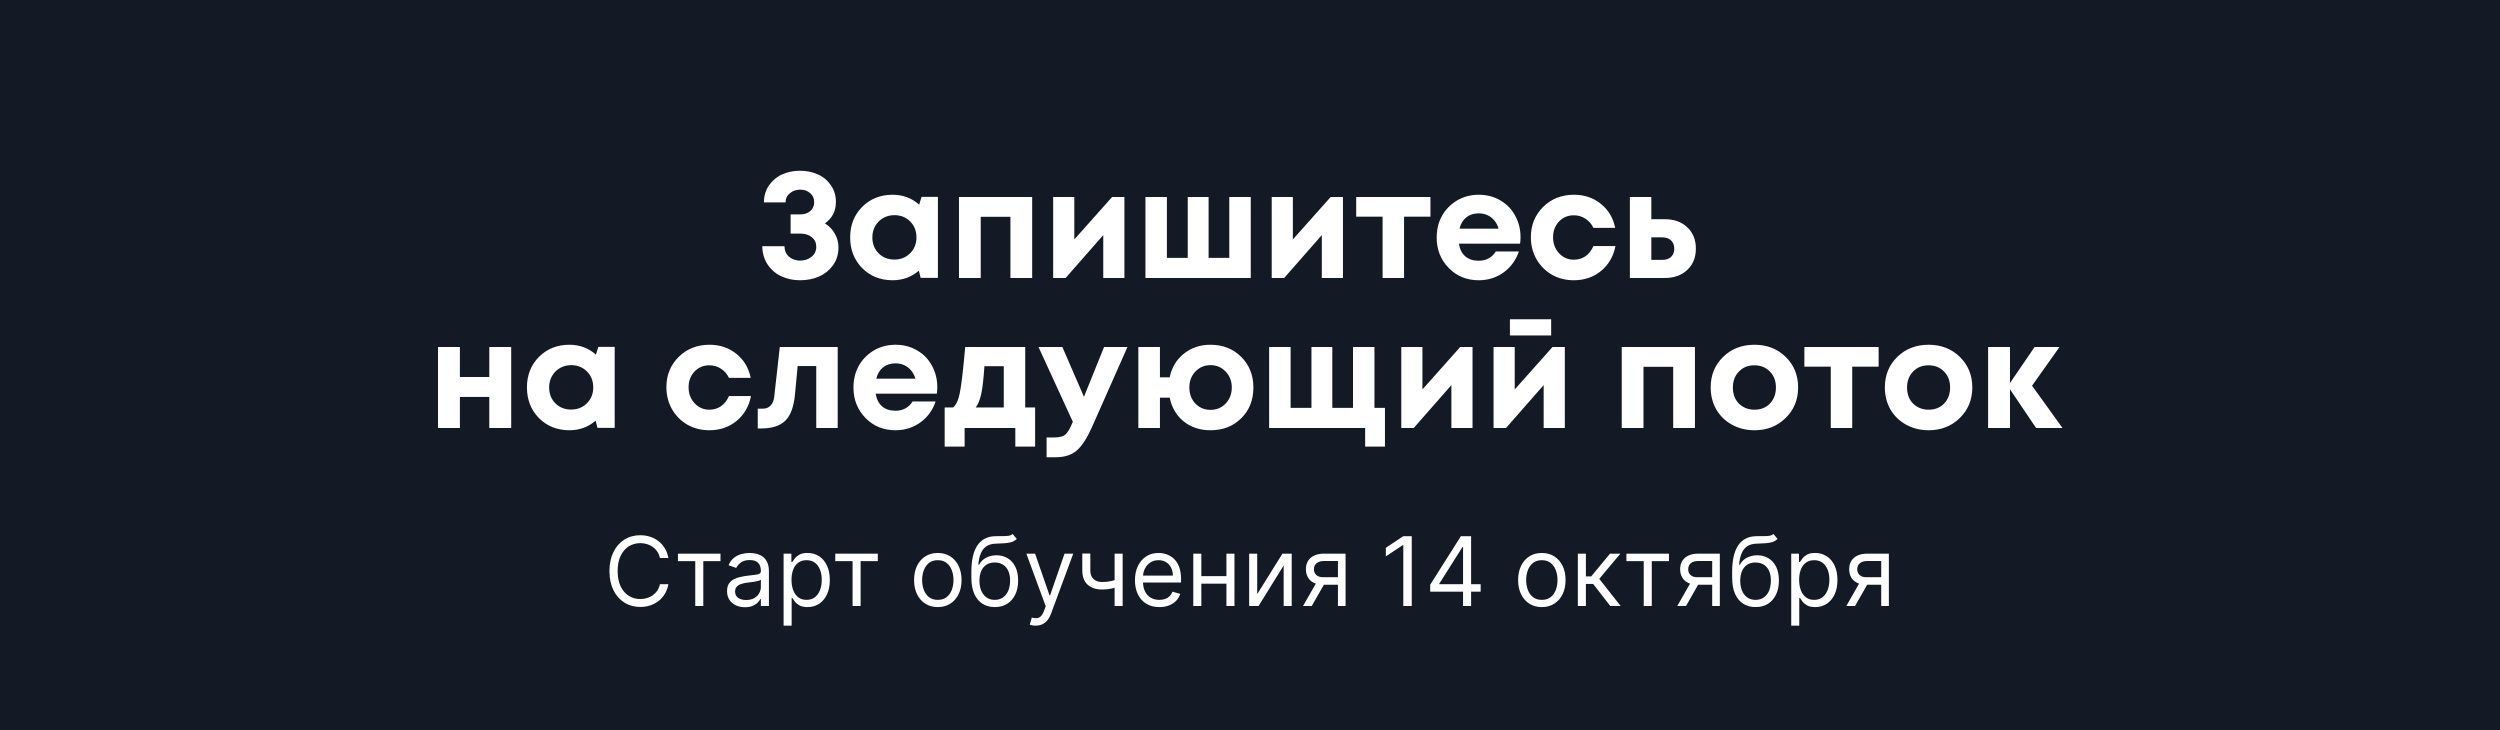 <?xml version="1.0" encoding="UTF-8"?> <svg xmlns="http://www.w3.org/2000/svg" width="1250" height="365" viewBox="0 0 1250 365" fill="none"><rect x="0" y="0" width="1250" height="365" fill="#808080" stroke="none"/><g clip-path="url(#clip0_104_46)"><path d="M1250 0H0V365H1250V0Z" fill="#141926"></path><path d="M412.483 111.7C414.633 113.05 416.283 114.775 417.433 116.875C418.633 118.975 419.233 121.25 419.233 123.7C419.233 127.15 418.308 130.15 416.458 132.7C414.608 135.2 412.258 137.075 409.408 138.325C406.558 139.525 403.433 140.125 400.033 140.125C396.733 140.125 393.683 139.5 390.883 138.25C388.083 137 385.758 135.05 383.908 132.4C382.108 129.75 381.183 126.65 381.133 123.1H392.233C392.283 125.35 393.058 127.125 394.558 128.425C396.108 129.675 397.933 130.3 400.033 130.3C402.283 130.3 404.183 129.675 405.733 128.425C407.333 127.175 408.133 125.5 408.133 123.4C408.133 121.4 407.383 119.8 405.883 118.6C404.433 117.4 402.508 116.8 400.108 116.8H395.308V107.2H400.108C402.158 107.2 403.833 106.65 405.133 105.55C406.433 104.4 407.083 102.925 407.083 101.125C407.083 99.175 406.408 97.65 405.058 96.55C403.708 95.4 402.033 94.825 400.033 94.825C398.133 94.825 396.458 95.4 395.008 96.55C393.558 97.7 392.808 99.25 392.758 101.2H381.958C381.958 97.9 382.833 95.025 384.583 92.575C386.383 90.075 388.608 88.25 391.258 87.1C393.958 85.95 396.883 85.375 400.033 85.375C403.183 85.375 406.083 85.95 408.733 87.1C411.433 88.25 413.633 90.05 415.333 92.5C417.083 94.9 417.958 97.725 417.958 100.975C417.958 105.525 416.133 109.1 412.483 111.7ZM460.778 98.425H468.953V138.925H460.328L459.428 135.325C455.728 138.525 451.353 140.125 446.303 140.125C440.203 140.125 435.128 138.1 431.078 134.05C427.078 129.95 425.078 124.825 425.078 118.675C425.078 112.575 427.078 107.5 431.078 103.45C435.128 99.4 440.203 97.375 446.303 97.375C451.453 97.375 455.878 99.025 459.578 102.325L460.778 98.425ZM439.253 126.625C441.353 128.725 443.978 129.775 447.128 129.775C450.328 129.775 452.978 128.725 455.078 126.625C457.178 124.525 458.228 121.875 458.228 118.675C458.228 115.475 457.178 112.825 455.078 110.725C452.978 108.625 450.353 107.575 447.203 107.575C445.103 107.575 443.203 108.075 441.503 109.075C439.853 110.025 438.553 111.35 437.603 113.05C436.653 114.7 436.178 116.575 436.178 118.675C436.178 121.875 437.203 124.525 439.253 126.625ZM479.486 98.5H516.086V139H505.211V108.4H490.361V139H479.486V98.5ZM556.055 98.5H562.205V139H551.63V117.55L532.805 139H526.58V98.5H537.155V119.725L556.055 98.5ZM614.648 98.5H625.373V139H572.723V98.5H583.448V128.95H593.873V98.5H604.298V128.95H614.648V98.5ZM665.333 98.5H671.483V139H660.908V117.55L642.083 139H635.858V98.5H646.433V119.725L665.333 98.5ZM715.225 98.5V108.325H702.025V139H691.3V108.325H678.1V98.5H715.225ZM760.265 118.6C760.265 119.65 760.19 120.725 760.04 121.825H729.44C729.89 124.575 730.965 126.7 732.665 128.2C734.415 129.65 736.64 130.375 739.34 130.375C741.19 130.375 742.865 129.975 744.365 129.175C745.865 128.325 747.04 127.175 747.89 125.725H759.44C757.94 130.125 755.39 133.625 751.79 136.225C748.19 138.825 744.04 140.125 739.34 140.125C733.34 140.125 728.34 138.075 724.34 133.975C720.34 129.875 718.34 124.8 718.34 118.75C718.34 116.35 718.665 114.05 719.315 111.85C720.015 109.65 720.99 107.675 722.24 105.925C723.54 104.175 725.04 102.675 726.74 101.425C728.44 100.125 730.365 99.125 732.515 98.425C734.665 97.725 736.94 97.375 739.34 97.375C743.39 97.375 747.015 98.325 750.215 100.225C753.465 102.125 755.94 104.7 757.64 107.95C759.39 111.2 760.265 114.75 760.265 118.6ZM739.34 106.675C736.89 106.675 734.815 107.35 733.115 108.7C731.465 110.05 730.34 111.925 729.74 114.325H749.315C748.815 112.675 748.09 111.3 747.14 110.2C746.19 109.05 745.04 108.175 743.69 107.575C742.39 106.975 740.94 106.675 739.34 106.675ZM786.885 140.125C782.885 140.125 779.235 139.2 775.935 137.35C772.685 135.45 770.11 132.85 768.21 129.55C766.36 126.25 765.435 122.6 765.435 118.6C765.435 112.55 767.485 107.5 771.585 103.45C775.685 99.4 780.81 97.375 786.96 97.375C792.21 97.375 796.71 98.9 800.46 101.95C804.21 104.95 806.585 108.95 807.585 113.95H796.71C795.81 112 794.485 110.475 792.735 109.375C791.035 108.225 789.085 107.65 786.885 107.65C783.935 107.65 781.46 108.7 779.46 110.8C777.51 112.9 776.535 115.525 776.535 118.675C776.535 121.825 777.535 124.475 779.535 126.625C781.535 128.775 783.985 129.85 786.885 129.85C789.085 129.85 791.035 129.275 792.735 128.125C794.435 126.925 795.76 125.225 796.71 123.025H807.735C806.735 128.175 804.335 132.325 800.535 135.475C796.735 138.575 792.185 140.125 786.885 140.125ZM832.335 109.6C837.035 109.6 840.81 110.95 843.66 113.65C846.51 116.35 847.935 119.9 847.935 124.3C847.935 128.7 846.51 132.25 843.66 134.95C840.81 137.65 837.035 139 832.335 139H814.935V98.5H825.66V109.6H832.335ZM831.21 129.925C833.06 129.925 834.51 129.425 835.56 128.425C836.61 127.425 837.135 126.075 837.135 124.375C837.135 122.625 836.61 121.25 835.56 120.25C834.51 119.2 833.06 118.675 831.21 118.675H825.66V129.925H831.21ZM244.65 173.5H255.6V214H244.65V198.475H229.95V214H219V173.5H229.95V188.5H244.65V173.5ZM299.169 173.425H307.344V213.925H298.719L297.819 210.325C294.119 213.525 289.744 215.125 284.694 215.125C278.594 215.125 273.519 213.1 269.469 209.05C265.469 204.95 263.469 199.825 263.469 193.675C263.469 187.575 265.469 182.5 269.469 178.45C273.519 174.4 278.594 172.375 284.694 172.375C289.844 172.375 294.269 174.025 297.969 177.325L299.169 173.425ZM277.644 201.625C279.744 203.725 282.369 204.775 285.519 204.775C288.719 204.775 291.369 203.725 293.469 201.625C295.569 199.525 296.619 196.875 296.619 193.675C296.619 190.475 295.569 187.825 293.469 185.725C291.369 183.625 288.744 182.575 285.594 182.575C283.494 182.575 281.594 183.075 279.894 184.075C278.244 185.025 276.944 186.35 275.994 188.05C275.044 189.7 274.569 191.575 274.569 193.675C274.569 196.875 275.594 199.525 277.644 201.625ZM354.646 215.125C350.646 215.125 346.996 214.2 343.696 212.35C340.446 210.45 337.871 207.85 335.971 204.55C334.121 201.25 333.196 197.6 333.196 193.6C333.196 187.55 335.246 182.5 339.346 178.45C343.446 174.4 348.571 172.375 354.721 172.375C359.971 172.375 364.471 173.9 368.221 176.95C371.971 179.95 374.346 183.95 375.346 188.95H364.471C363.571 187 362.246 185.475 360.496 184.375C358.796 183.225 356.846 182.65 354.646 182.65C351.696 182.65 349.221 183.7 347.221 185.8C345.271 187.9 344.296 190.525 344.296 193.675C344.296 196.825 345.296 199.475 347.296 201.625C349.296 203.775 351.746 204.85 354.646 204.85C356.846 204.85 358.796 204.275 360.496 203.125C362.196 201.925 363.521 200.225 364.471 198.025H375.496C374.496 203.175 372.096 207.325 368.296 210.475C364.496 213.575 359.946 215.125 354.646 215.125ZM389.898 173.5H418.848V214H408.123V183.025H398.823L397.473 197.425C396.873 203.525 395.248 207.85 392.598 210.4C389.948 212.95 385.973 214.225 380.673 214.225H378.873V204.325H381.573C383.073 204.325 384.323 203.8 385.323 202.75C386.323 201.7 386.923 200.2 387.123 198.25L389.898 173.5ZM468.651 193.6C468.651 194.65 468.576 195.725 468.426 196.825H437.826C438.276 199.575 439.351 201.7 441.051 203.2C442.801 204.65 445.026 205.375 447.726 205.375C449.576 205.375 451.251 204.975 452.751 204.175C454.251 203.325 455.426 202.175 456.276 200.725H467.826C466.326 205.125 463.776 208.625 460.176 211.225C456.576 213.825 452.426 215.125 447.726 215.125C441.726 215.125 436.726 213.075 432.726 208.975C428.726 204.875 426.726 199.8 426.726 193.75C426.726 191.35 427.051 189.05 427.701 186.85C428.401 184.65 429.376 182.675 430.626 180.925C431.926 179.175 433.426 177.675 435.126 176.425C436.826 175.125 438.751 174.125 440.901 173.425C443.051 172.725 445.326 172.375 447.726 172.375C451.776 172.375 455.401 173.325 458.601 175.225C461.851 177.125 464.326 179.7 466.026 182.95C467.776 186.2 468.651 189.75 468.651 193.6ZM447.726 181.675C445.276 181.675 443.201 182.35 441.501 183.7C439.851 185.05 438.726 186.925 438.126 189.325H457.701C457.201 187.675 456.476 186.3 455.526 185.2C454.576 184.05 453.426 183.175 452.076 182.575C450.776 181.975 449.326 181.675 447.726 181.675ZM512.61 203.725H517.56V223.3H507.66V214H482.31V223.3H472.335V203.725H476.535C478.085 202.475 479.21 200.05 479.91 196.45C480.66 192.85 481.56 185.2 482.61 173.5H512.61V203.725ZM492.21 183.1C491.81 189.25 491.285 193.85 490.635 196.9C489.985 199.95 489.06 202.225 487.86 203.725H501.885V183.1H492.21ZM552.028 173.5H563.728L546.028 213.475C543.528 219.075 540.978 223 538.378 225.25C535.778 227.5 532.253 228.625 527.803 228.625H523.303V218.725H527.128C529.728 218.725 531.578 218.25 532.678 217.3C533.778 216.35 534.978 214.325 536.278 211.225L536.428 210.925L519.253 173.5H531.178L541.978 198.4L552.028 173.5ZM605.246 172.375C611.446 172.375 616.571 174.4 620.621 178.45C624.671 182.5 626.696 187.6 626.696 193.75C626.696 200 624.671 205.125 620.621 209.125C616.621 213.125 611.496 215.125 605.246 215.125C599.996 215.125 595.521 213.65 591.821 210.7C588.171 207.7 585.846 203.75 584.846 198.85H579.971V214H569.171V173.5H579.971V188.65H584.846C585.846 183.75 588.196 179.825 591.896 176.875C595.596 173.875 600.046 172.375 605.246 172.375ZM597.671 201.775C599.721 203.875 602.246 204.925 605.246 204.925C608.296 204.925 610.821 203.875 612.821 201.775C614.871 199.625 615.896 196.95 615.896 193.75C615.896 190.55 614.871 187.9 612.821 185.8C610.821 183.65 608.296 182.575 605.246 182.575C602.246 182.575 599.721 183.65 597.671 185.8C595.671 187.9 594.671 190.55 594.671 193.75C594.671 196.95 595.671 199.625 597.671 201.775ZM687.226 203.95H692.476V223.3H682.576V214H634.576V173.5H645.301V203.95H655.726V173.5H666.151V203.95H676.501V173.5H687.226V203.95ZM730.115 173.5H736.265V214H725.69V192.55L706.865 214H700.64V173.5H711.215V194.725L730.115 173.5ZM775.583 159.625V167.725H754.958V159.625H775.583ZM776.258 173.5H782.408V214H771.833V192.55L753.008 214H746.783V173.5H757.358V194.725L776.258 173.5ZM810.87 173.5H847.47V214H836.595V183.4H821.745V214H810.87V173.5ZM877.24 215.125C873.09 215.125 869.34 214.2 865.99 212.35C862.64 210.5 860.015 207.95 858.115 204.7C856.265 201.4 855.34 197.75 855.34 193.75C855.34 187.6 857.415 182.5 861.565 178.45C865.715 174.4 870.94 172.375 877.24 172.375C883.49 172.375 888.69 174.4 892.84 178.45C896.99 182.5 899.065 187.6 899.065 193.75C899.065 199.85 896.965 204.95 892.765 209.05C888.615 213.1 883.44 215.125 877.24 215.125ZM877.24 204.85C880.39 204.85 882.965 203.825 884.965 201.775C886.965 199.675 887.965 197 887.965 193.75C887.965 190.5 886.965 187.85 884.965 185.8C882.965 183.7 880.365 182.65 877.165 182.65C874.015 182.65 871.44 183.7 869.44 185.8C867.44 187.85 866.44 190.5 866.44 193.75C866.44 195.35 866.69 196.85 867.19 198.25C867.74 199.65 868.49 200.825 869.44 201.775C870.39 202.725 871.515 203.475 872.815 204.025C874.165 204.575 875.64 204.85 877.24 204.85ZM939.31 173.5V183.325H926.11V214H915.385V183.325H902.185V173.5H939.31ZM964.325 215.125C960.175 215.125 956.425 214.2 953.075 212.35C949.725 210.5 947.1 207.95 945.2 204.7C943.35 201.4 942.425 197.75 942.425 193.75C942.425 187.6 944.5 182.5 948.65 178.45C952.8 174.4 958.025 172.375 964.325 172.375C970.575 172.375 975.775 174.4 979.925 178.45C984.075 182.5 986.15 187.6 986.15 193.75C986.15 199.85 984.05 204.95 979.85 209.05C975.7 213.1 970.525 215.125 964.325 215.125ZM964.325 204.85C967.475 204.85 970.05 203.825 972.05 201.775C974.05 199.675 975.05 197 975.05 193.75C975.05 190.5 974.05 187.85 972.05 185.8C970.05 183.7 967.45 182.65 964.25 182.65C961.1 182.65 958.525 183.7 956.525 185.8C954.525 187.85 953.525 190.5 953.525 193.75C953.525 195.35 953.775 196.85 954.275 198.25C954.825 199.65 955.575 200.825 956.525 201.775C957.475 202.725 958.6 203.475 959.9 204.025C961.25 204.575 962.725 204.85 964.325 204.85ZM1031.25 214H1018.05L1005 194.65V214H994.049V173.5H1005V191.5L1017.3 173.5H1029.75L1016.03 192.85L1031.25 214Z" fill="white"></path><path d="M334.185 279H329.958C329.708 277.784 329.271 276.716 328.646 275.795C328.032 274.875 327.282 274.102 326.396 273.477C325.521 272.841 324.549 272.364 323.481 272.045C322.413 271.727 321.299 271.568 320.14 271.568C318.026 271.568 316.112 272.102 314.396 273.17C312.691 274.239 311.333 275.812 310.322 277.892C309.322 279.972 308.822 282.523 308.822 285.545C308.822 288.568 309.322 291.119 310.322 293.199C311.333 295.278 312.691 296.852 314.396 297.92C316.112 298.989 318.026 299.523 320.14 299.523C321.299 299.523 322.413 299.364 323.481 299.045C324.549 298.727 325.521 298.256 326.396 297.631C327.282 296.994 328.032 296.216 328.646 295.295C329.271 294.364 329.708 293.295 329.958 292.091H334.185C333.867 293.875 333.288 295.472 332.447 296.881C331.606 298.29 330.56 299.489 329.31 300.477C328.06 301.455 326.657 302.199 325.1 302.71C323.555 303.222 321.901 303.477 320.14 303.477C317.163 303.477 314.515 302.75 312.197 301.295C309.879 299.841 308.055 297.773 306.725 295.091C305.396 292.409 304.731 289.227 304.731 285.545C304.731 281.864 305.396 278.682 306.725 276C308.055 273.318 309.879 271.25 312.197 269.795C314.515 268.341 317.163 267.614 320.14 267.614C321.901 267.614 323.555 267.869 325.1 268.381C326.657 268.892 328.06 269.642 329.31 270.631C330.56 271.608 331.606 272.801 332.447 274.21C333.288 275.608 333.867 277.205 334.185 279ZM338.971 280.568V276.818H360.244V280.568H351.653V303H347.63V280.568H338.971ZM372.457 303.614C370.798 303.614 369.292 303.301 367.94 302.676C366.587 302.04 365.513 301.125 364.718 299.932C363.923 298.727 363.525 297.273 363.525 295.568C363.525 294.068 363.82 292.852 364.411 291.92C365.002 290.977 365.792 290.239 366.781 289.705C367.769 289.17 368.86 288.773 370.053 288.511C371.258 288.239 372.468 288.023 373.684 287.864C375.275 287.659 376.565 287.506 377.553 287.403C378.553 287.29 379.281 287.102 379.735 286.841C380.201 286.58 380.434 286.125 380.434 285.477V285.341C380.434 283.659 379.974 282.352 379.053 281.42C378.144 280.489 376.763 280.023 374.911 280.023C372.991 280.023 371.485 280.443 370.394 281.284C369.303 282.125 368.536 283.023 368.093 283.977L364.275 282.614C364.957 281.023 365.866 279.784 367.002 278.898C368.15 278 369.4 277.375 370.752 277.023C372.116 276.659 373.457 276.477 374.775 276.477C375.616 276.477 376.582 276.58 377.673 276.784C378.775 276.977 379.837 277.381 380.86 277.994C381.894 278.608 382.752 279.534 383.434 280.773C384.116 282.011 384.457 283.67 384.457 285.75V303H380.434V299.455H380.229C379.957 300.023 379.502 300.631 378.866 301.278C378.229 301.926 377.383 302.477 376.326 302.932C375.269 303.386 373.979 303.614 372.457 303.614ZM373.07 300C374.661 300 376.002 299.688 377.093 299.062C378.195 298.438 379.025 297.631 379.582 296.642C380.15 295.653 380.434 294.614 380.434 293.523V289.841C380.263 290.045 379.888 290.233 379.309 290.403C378.741 290.562 378.082 290.705 377.332 290.83C376.593 290.943 375.871 291.045 375.167 291.136C374.474 291.216 373.911 291.284 373.479 291.341C372.434 291.477 371.457 291.699 370.548 292.006C369.65 292.301 368.923 292.75 368.366 293.352C367.82 293.943 367.548 294.75 367.548 295.773C367.548 297.17 368.065 298.227 369.099 298.943C370.144 299.648 371.468 300 373.07 300ZM391.799 312.818V276.818H395.685V280.977H396.163C396.458 280.523 396.867 279.943 397.39 279.239C397.924 278.523 398.685 277.886 399.674 277.33C400.674 276.761 402.026 276.477 403.731 276.477C405.935 276.477 407.879 277.028 409.56 278.131C411.242 279.233 412.555 280.795 413.498 282.818C414.441 284.841 414.913 287.227 414.913 289.977C414.913 292.75 414.441 295.153 413.498 297.188C412.555 299.21 411.248 300.778 409.577 301.892C407.907 302.994 405.981 303.545 403.799 303.545C402.117 303.545 400.771 303.267 399.759 302.71C398.748 302.142 397.969 301.5 397.424 300.784C396.879 300.057 396.458 299.455 396.163 298.977H395.822V312.818H391.799ZM395.754 289.909C395.754 291.886 396.043 293.631 396.623 295.142C397.202 296.642 398.049 297.818 399.163 298.67C400.276 299.511 401.64 299.932 403.254 299.932C404.935 299.932 406.339 299.489 407.464 298.602C408.6 297.705 409.452 296.5 410.021 294.989C410.6 293.466 410.89 291.773 410.89 289.909C410.89 288.068 410.606 286.409 410.038 284.932C409.481 283.443 408.634 282.267 407.498 281.403C406.373 280.528 404.958 280.091 403.254 280.091C401.617 280.091 400.242 280.506 399.129 281.335C398.015 282.153 397.174 283.301 396.606 284.778C396.038 286.244 395.754 287.955 395.754 289.909ZM417.627 280.568V276.818H438.9V280.568H430.309V303H426.286V280.568H417.627ZM468.904 303.545C466.54 303.545 464.467 302.983 462.683 301.858C460.91 300.733 459.523 299.159 458.523 297.136C457.535 295.114 457.04 292.75 457.04 290.045C457.04 287.318 457.535 284.937 458.523 282.903C459.523 280.869 460.91 279.29 462.683 278.165C464.467 277.04 466.54 276.477 468.904 276.477C471.268 276.477 473.336 277.04 475.109 278.165C476.893 279.29 478.279 280.869 479.268 282.903C480.268 284.937 480.768 287.318 480.768 290.045C480.768 292.75 480.268 295.114 479.268 297.136C478.279 299.159 476.893 300.733 475.109 301.858C473.336 302.983 471.268 303.545 468.904 303.545ZM468.904 299.932C470.7 299.932 472.177 299.472 473.336 298.551C474.495 297.631 475.353 296.42 475.91 294.92C476.467 293.42 476.745 291.795 476.745 290.045C476.745 288.295 476.467 286.665 475.91 285.153C475.353 283.642 474.495 282.42 473.336 281.489C472.177 280.557 470.7 280.091 468.904 280.091C467.109 280.091 465.631 280.557 464.472 281.489C463.313 282.42 462.455 283.642 461.898 285.153C461.342 286.665 461.063 288.295 461.063 290.045C461.063 291.795 461.342 293.42 461.898 294.92C462.455 296.42 463.313 297.631 464.472 298.551C465.631 299.472 467.109 299.932 468.904 299.932ZM506.34 267L508.386 269.455C507.59 270.227 506.67 270.767 505.624 271.074C504.579 271.381 503.397 271.568 502.079 271.636C500.761 271.705 499.295 271.773 497.681 271.841C495.863 271.909 494.357 272.352 493.164 273.17C491.971 273.989 491.05 275.17 490.403 276.716C489.755 278.261 489.34 280.159 489.158 282.409H489.499C490.386 280.773 491.613 279.568 493.181 278.795C494.749 278.023 496.431 277.636 498.227 277.636C500.272 277.636 502.113 278.114 503.749 279.068C505.386 280.023 506.681 281.438 507.636 283.312C508.59 285.188 509.067 287.5 509.067 290.25C509.067 292.989 508.579 295.352 507.602 297.341C506.636 299.33 505.278 300.864 503.528 301.943C501.789 303.011 499.749 303.545 497.408 303.545C495.067 303.545 493.016 302.994 491.255 301.892C489.494 300.778 488.124 299.131 487.147 296.949C486.17 294.756 485.681 292.045 485.681 288.818V286.023C485.681 280.193 486.67 275.773 488.647 272.761C490.636 269.75 493.624 268.193 497.613 268.091C499.022 268.045 500.278 268.034 501.38 268.057C502.482 268.08 503.442 268.028 504.261 267.903C505.079 267.778 505.772 267.477 506.34 267ZM497.408 299.932C498.988 299.932 500.346 299.534 501.482 298.739C502.63 297.943 503.511 296.824 504.124 295.381C504.738 293.926 505.045 292.216 505.045 290.25C505.045 288.341 504.732 286.716 504.107 285.375C503.494 284.034 502.613 283.011 501.465 282.307C500.317 281.602 498.942 281.25 497.34 281.25C496.17 281.25 495.119 281.449 494.187 281.847C493.255 282.244 492.46 282.83 491.8 283.602C491.141 284.375 490.63 285.318 490.266 286.432C489.914 287.545 489.727 288.818 489.704 290.25C489.704 293.182 490.391 295.528 491.766 297.29C493.141 299.051 495.022 299.932 497.408 299.932ZM517.812 312.818C517.13 312.818 516.522 312.761 515.988 312.648C515.454 312.545 515.085 312.443 514.88 312.341L515.903 308.795C516.88 309.045 517.744 309.136 518.494 309.068C519.244 309 519.908 308.665 520.488 308.062C521.079 307.472 521.619 306.511 522.107 305.182L522.857 303.136L513.175 276.818H517.539L524.766 297.682H525.039L532.266 276.818H536.63L525.516 306.818C525.016 308.17 524.397 309.29 523.658 310.176C522.92 311.074 522.062 311.739 521.085 312.17C520.119 312.602 519.028 312.818 517.812 312.818ZM561.325 276.818V303H557.302V276.818H561.325ZM559.756 289.295V293.045C558.847 293.386 557.944 293.688 557.046 293.949C556.148 294.199 555.205 294.398 554.217 294.545C553.228 294.682 552.143 294.75 550.961 294.75C547.995 294.75 545.614 293.949 543.819 292.347C542.035 290.744 541.143 288.341 541.143 285.136V276.75H545.165V285.136C545.165 286.477 545.421 287.58 545.933 288.443C546.444 289.307 547.137 289.949 548.012 290.369C548.887 290.79 549.87 291 550.961 291C552.665 291 554.205 290.847 555.58 290.54C556.967 290.222 558.359 289.807 559.756 289.295ZM579.683 303.545C577.16 303.545 574.984 302.989 573.154 301.875C571.336 300.75 569.933 299.182 568.944 297.17C567.967 295.148 567.478 292.795 567.478 290.114C567.478 287.432 567.967 285.068 568.944 283.023C569.933 280.966 571.308 279.364 573.069 278.216C574.842 277.057 576.91 276.477 579.273 276.477C580.637 276.477 581.984 276.705 583.313 277.159C584.643 277.614 585.853 278.352 586.944 279.375C588.035 280.386 588.904 281.727 589.552 283.398C590.2 285.068 590.523 287.125 590.523 289.568V291.273H570.342V287.795H586.433C586.433 286.318 586.137 285 585.546 283.841C584.967 282.682 584.137 281.767 583.058 281.097C581.989 280.426 580.728 280.091 579.273 280.091C577.671 280.091 576.285 280.489 575.114 281.284C573.955 282.068 573.063 283.091 572.438 284.352C571.813 285.614 571.501 286.966 571.501 288.409V290.727C571.501 292.705 571.842 294.381 572.523 295.756C573.217 297.119 574.177 298.159 575.404 298.875C576.631 299.58 578.058 299.932 579.683 299.932C580.739 299.932 581.694 299.784 582.546 299.489C583.41 299.182 584.154 298.727 584.779 298.125C585.404 297.511 585.887 296.75 586.228 295.841L590.114 296.932C589.705 298.25 589.018 299.409 588.052 300.409C587.086 301.398 585.893 302.17 584.472 302.727C583.052 303.273 581.455 303.545 579.683 303.545ZM614.165 288.068V291.818H599.711V288.068H614.165ZM600.665 276.818V303H596.643V276.818H600.665ZM617.234 276.818V303H613.211V276.818H617.234ZM628.603 297.068L641.217 276.818H645.853V303H641.83V282.75L629.285 303H624.58V276.818H628.603V297.068ZM668.971 303V280.5H662.016C660.448 280.5 659.215 280.864 658.317 281.591C657.42 282.318 656.971 283.318 656.971 284.591C656.971 285.841 657.374 286.824 658.181 287.54C658.999 288.256 660.119 288.614 661.539 288.614H669.994V292.364H661.539C659.766 292.364 658.238 292.051 656.954 291.426C655.67 290.801 654.681 289.909 653.988 288.75C653.295 287.58 652.948 286.193 652.948 284.591C652.948 282.977 653.312 281.591 654.039 280.432C654.766 279.273 655.806 278.381 657.158 277.756C658.522 277.131 660.141 276.818 662.016 276.818H672.789V303H668.971ZM651.516 303L658.948 289.977H663.312L655.88 303H651.516ZM705.879 268.091V303H701.651V272.523H701.447L692.924 278.182V273.886L701.651 268.091H705.879ZM715.1 295.841V292.364L730.441 268.091H732.964V273.477H731.259L719.668 291.818V292.091H740.327V295.841H715.1ZM731.532 303V294.784V293.165V268.091H735.555V303H731.532ZM770.92 303.545C768.556 303.545 766.482 302.983 764.698 301.858C762.925 300.733 761.539 299.159 760.539 297.136C759.55 295.114 759.056 292.75 759.056 290.045C759.056 287.318 759.55 284.937 760.539 282.903C761.539 280.869 762.925 279.29 764.698 278.165C766.482 277.04 768.556 276.477 770.92 276.477C773.283 276.477 775.352 277.04 777.124 278.165C778.908 279.29 780.295 280.869 781.283 282.903C782.283 284.937 782.783 287.318 782.783 290.045C782.783 292.75 782.283 295.114 781.283 297.136C780.295 299.159 778.908 300.733 777.124 301.858C775.352 302.983 773.283 303.545 770.92 303.545ZM770.92 299.932C772.715 299.932 774.192 299.472 775.352 298.551C776.511 297.631 777.369 296.42 777.925 294.92C778.482 293.42 778.761 291.795 778.761 290.045C778.761 288.295 778.482 286.665 777.925 285.153C777.369 283.642 776.511 282.42 775.352 281.489C774.192 280.557 772.715 280.091 770.92 280.091C769.124 280.091 767.647 280.557 766.488 281.489C765.329 282.42 764.471 283.642 763.914 285.153C763.357 286.665 763.079 288.295 763.079 290.045C763.079 291.795 763.357 293.42 763.914 294.92C764.471 296.42 765.329 297.631 766.488 298.551C767.647 299.472 769.124 299.932 770.92 299.932ZM788.924 303V276.818H792.947V288.205H795.606L805.015 276.818H810.197L799.629 289.432L810.333 303H805.151L796.56 291.955H792.947V303H788.924ZM813.205 280.568V276.818H834.478V280.568H825.887V303H821.864V280.568H813.205ZM856.096 303V280.5H849.141C847.573 280.5 846.34 280.864 845.442 281.591C844.545 282.318 844.096 283.318 844.096 284.591C844.096 285.841 844.499 286.824 845.306 287.54C846.124 288.256 847.244 288.614 848.664 288.614H857.119V292.364H848.664C846.891 292.364 845.363 292.051 844.079 291.426C842.795 290.801 841.806 289.909 841.113 288.75C840.42 287.58 840.073 286.193 840.073 284.591C840.073 282.977 840.437 281.591 841.164 280.432C841.891 279.273 842.931 278.381 844.283 277.756C845.647 277.131 847.266 276.818 849.141 276.818H859.914V303H856.096ZM838.641 303L846.073 289.977H850.437L843.005 303H838.641ZM886.731 267L888.776 269.455C887.981 270.227 887.06 270.767 886.015 271.074C884.969 271.381 883.788 271.568 882.469 271.636C881.151 271.705 879.685 271.773 878.072 271.841C876.254 271.909 874.748 272.352 873.555 273.17C872.362 273.989 871.441 275.17 870.793 276.716C870.146 278.261 869.731 280.159 869.549 282.409H869.89C870.776 280.773 872.004 279.568 873.572 278.795C875.14 278.023 876.822 277.636 878.617 277.636C880.663 277.636 882.504 278.114 884.14 279.068C885.776 280.023 887.072 281.438 888.026 283.312C888.981 285.188 889.458 287.5 889.458 290.25C889.458 292.989 888.969 295.352 887.992 297.341C887.026 299.33 885.668 300.864 883.918 301.943C882.18 303.011 880.14 303.545 877.799 303.545C875.458 303.545 873.407 302.994 871.646 301.892C869.884 300.778 868.515 299.131 867.538 296.949C866.56 294.756 866.072 292.045 866.072 288.818V286.023C866.072 280.193 867.06 275.773 869.038 272.761C871.026 269.75 874.015 268.193 878.004 268.091C879.413 268.045 880.668 268.034 881.771 268.057C882.873 268.08 883.833 268.028 884.651 267.903C885.469 267.778 886.163 267.477 886.731 267ZM877.799 299.932C879.379 299.932 880.737 299.534 881.873 298.739C883.021 297.943 883.901 296.824 884.515 295.381C885.129 293.926 885.435 292.216 885.435 290.25C885.435 288.341 885.123 286.716 884.498 285.375C883.884 284.034 883.004 283.011 881.856 282.307C880.708 281.602 879.333 281.25 877.731 281.25C876.56 281.25 875.509 281.449 874.577 281.847C873.646 282.244 872.85 282.83 872.191 283.602C871.532 284.375 871.021 285.318 870.657 286.432C870.305 287.545 870.117 288.818 870.094 290.25C870.094 293.182 870.782 295.528 872.157 297.29C873.532 299.051 875.413 299.932 877.799 299.932ZM895.612 312.818V276.818H899.498V280.977H899.975C900.271 280.523 900.68 279.943 901.202 279.239C901.737 278.523 902.498 277.886 903.487 277.33C904.487 276.761 905.839 276.477 907.543 276.477C909.748 276.477 911.691 277.028 913.373 278.131C915.055 279.233 916.367 280.795 917.31 282.818C918.254 284.841 918.725 287.227 918.725 289.977C918.725 292.75 918.254 295.153 917.31 297.188C916.367 299.21 915.06 300.778 913.39 301.892C911.719 302.994 909.793 303.545 907.612 303.545C905.93 303.545 904.583 303.267 903.572 302.71C902.56 302.142 901.782 301.5 901.237 300.784C900.691 300.057 900.271 299.455 899.975 298.977H899.634V312.818H895.612ZM899.566 289.909C899.566 291.886 899.856 293.631 900.435 295.142C901.015 296.642 901.862 297.818 902.975 298.67C904.089 299.511 905.452 299.932 907.066 299.932C908.748 299.932 910.151 299.489 911.276 298.602C912.413 297.705 913.265 296.5 913.833 294.989C914.413 293.466 914.702 291.773 914.702 289.909C914.702 288.068 914.418 286.409 913.85 284.932C913.293 283.443 912.447 282.267 911.31 281.403C910.185 280.528 908.771 280.091 907.066 280.091C905.43 280.091 904.055 280.506 902.941 281.335C901.827 282.153 900.987 283.301 900.418 284.778C899.85 286.244 899.566 287.955 899.566 289.909ZM940.612 303V280.5H933.657C932.089 280.5 930.856 280.864 929.958 281.591C929.06 282.318 928.612 283.318 928.612 284.591C928.612 285.841 929.015 286.824 929.822 287.54C930.64 288.256 931.759 288.614 933.18 288.614H941.634V292.364H933.18C931.407 292.364 929.879 292.051 928.594 291.426C927.31 290.801 926.322 289.909 925.629 288.75C924.935 287.58 924.589 286.193 924.589 284.591C924.589 282.977 924.952 281.591 925.68 280.432C926.407 279.273 927.447 278.381 928.799 277.756C930.163 277.131 931.782 276.818 933.657 276.818H944.43V303H940.612ZM923.157 303L930.589 289.977H934.952L927.521 303H923.157Z" fill="white"></path></g><defs><clipPath id="clip0_104_46"><rect width="1250" height="365" fill="white"></rect></clipPath></defs></svg> 
